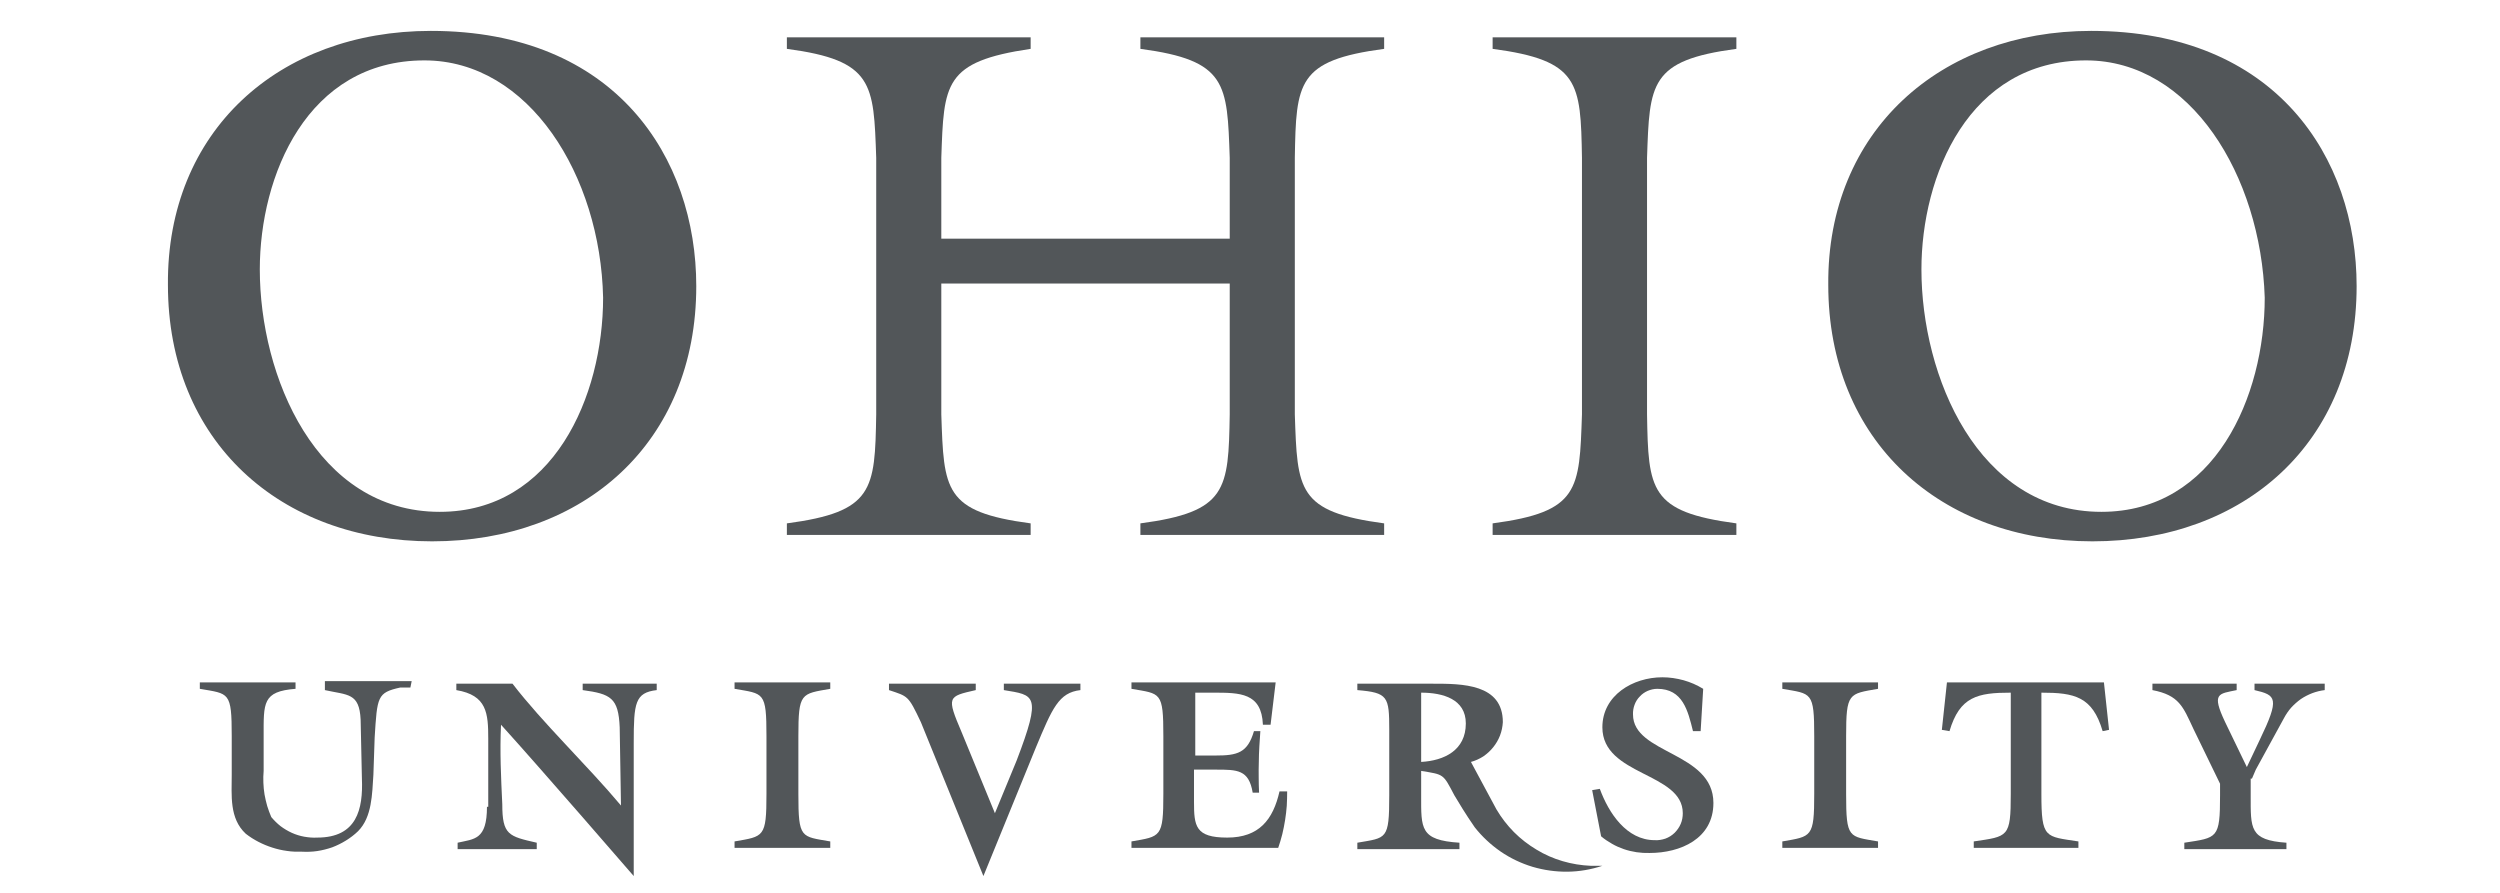 <svg width="140" height="50" viewBox="0 0 140 50" fill="none" xmlns="http://www.w3.org/2000/svg">
<path fill-rule="evenodd" clip-rule="evenodd" d="M81.443 44.535C80.8 43.314 80.871 43.386 79.585 43.17V44.535C79.585 46.402 79.513 47.049 81.729 47.192V47.551H76.011V47.192C77.655 46.905 77.798 47.049 77.798 44.535V40.872C77.798 39.005 77.727 38.789 76.011 38.646V38.287H80.228C81.872 38.287 84.159 38.287 84.159 40.441C84.144 40.693 84.094 40.944 84.001 41.188C83.909 41.425 83.78 41.648 83.623 41.842C83.465 42.043 83.272 42.215 83.065 42.359C82.851 42.495 82.615 42.603 82.372 42.668L83.801 45.325C84.073 45.785 84.402 46.215 84.78 46.596C85.159 46.977 85.588 47.307 86.045 47.58C86.503 47.86 86.996 48.076 87.51 48.226C88.025 48.377 88.554 48.463 89.09 48.485H89.733C89.104 48.693 88.447 48.808 87.782 48.815C87.117 48.822 86.46 48.729 85.824 48.542C85.188 48.349 84.58 48.061 84.037 47.688C83.487 47.307 83.001 46.855 82.586 46.33C82.086 45.612 81.657 44.894 81.443 44.535ZM79.585 42.668C80.871 42.596 82.086 42.021 82.086 40.513C82.086 39.148 80.8 38.789 79.585 38.789V42.668Z" fill="#525659"/>
<path d="M18.194 38.646C19.48 38.933 20.124 38.789 20.195 40.298L20.267 43.601C20.338 45.325 19.981 46.905 17.765 46.905C17.522 46.919 17.279 46.898 17.036 46.855C16.8 46.812 16.565 46.74 16.343 46.639C16.122 46.539 15.907 46.41 15.714 46.266C15.521 46.115 15.35 45.943 15.192 45.756C15.107 45.555 15.028 45.347 14.964 45.138C14.899 44.923 14.857 44.707 14.814 44.492C14.778 44.269 14.757 44.054 14.749 43.831C14.742 43.608 14.742 43.393 14.764 43.17V41.231C14.764 39.364 14.692 38.718 16.55 38.574V38.215H11.19V38.574C12.834 38.861 12.977 38.718 12.977 41.231V43.386C12.977 44.535 12.834 45.828 13.763 46.69C13.985 46.862 14.22 47.013 14.471 47.142C14.721 47.271 14.978 47.379 15.25 47.465C15.514 47.551 15.793 47.616 16.072 47.652C16.343 47.695 16.629 47.702 16.908 47.695C17.194 47.709 17.479 47.702 17.765 47.659C18.051 47.616 18.33 47.544 18.601 47.451C18.866 47.35 19.13 47.221 19.373 47.07C19.616 46.919 19.845 46.747 20.052 46.546C20.838 45.756 20.838 44.463 20.91 43.386L20.981 41.303C21.124 39.005 21.124 38.789 22.411 38.502H22.982L23.054 38.143H18.194V38.646Z" fill="#525659"/>
<path d="M27.27 45.181C27.27 47.049 26.556 46.977 25.627 47.192V47.551H30.058V47.192C28.485 46.833 28.128 46.761 28.128 45.038C28.057 43.529 27.985 42.093 28.057 40.585C30.272 43.027 35.489 49.059 35.489 49.059V41.59C35.489 39.364 35.561 38.789 36.776 38.646V38.287H32.63V38.646C34.203 38.861 34.632 39.077 34.703 40.728L34.775 45.109C32.845 42.811 30.415 40.513 28.7 38.287H25.555V38.646C27.27 38.933 27.342 39.938 27.342 41.375V45.181H27.27Z" fill="#525659"/>
<path d="M44.709 41.231C44.709 38.789 44.852 38.861 46.495 38.574V38.215H41.135V38.574C42.779 38.861 42.922 38.718 42.922 41.231V44.463C42.922 46.905 42.779 46.833 41.135 47.12V47.48H46.495V47.12C44.852 46.833 44.709 46.977 44.709 44.463V41.231Z" fill="#525659"/>
<path d="M55.071 49.059L58.002 41.878C58.931 39.651 59.288 38.789 60.503 38.646V38.287H56.215V38.646C57.93 38.933 58.359 38.861 56.929 42.596L55.715 45.54L53.856 41.016C52.999 39.005 53.07 39.005 54.642 38.646V38.287H49.783V38.646C50.855 39.005 50.855 38.933 51.569 40.441L55.071 49.059Z" fill="#525659"/>
<path d="M68.079 43.099C69.293 43.099 69.937 43.099 70.151 44.391H70.508C70.494 44.104 70.487 43.817 70.487 43.529C70.48 43.242 70.487 42.955 70.494 42.668C70.494 42.38 70.508 42.093 70.523 41.806C70.537 41.519 70.558 41.231 70.58 40.944H70.222C69.865 42.165 69.293 42.309 68.079 42.309H66.935V38.789H67.936C69.436 38.789 70.651 38.789 70.723 40.585H71.152L71.437 38.215H63.362V38.574C65.005 38.861 65.148 38.718 65.148 41.231V44.463C65.148 46.905 65.005 46.833 63.362 47.12V47.48H71.58C71.666 47.228 71.745 46.97 71.809 46.711C71.873 46.445 71.923 46.187 71.966 45.921C72.009 45.655 72.038 45.39 72.059 45.124C72.073 44.858 72.081 44.585 72.081 44.319H71.652C71.294 45.9 70.508 46.905 68.722 46.905C66.935 46.905 66.864 46.259 66.864 44.894V43.099H68.079Z" fill="#525659"/>
<path d="M103.383 41.231C103.383 38.789 103.526 38.861 105.17 38.574V38.215H99.81V38.574C101.454 38.861 101.597 38.718 101.597 41.231V44.463C101.597 46.905 101.454 46.833 99.81 47.12V47.48H105.17V47.12C103.526 46.833 103.383 46.977 103.383 44.463V41.231Z" fill="#525659"/>
<path d="M109.172 40.944C109.744 39.005 110.745 38.789 112.603 38.789V44.463C112.603 46.905 112.46 46.833 110.53 47.12V47.48H116.391V47.12C114.532 46.833 114.318 46.977 114.318 44.463V38.789C116.176 38.789 117.177 39.005 117.748 40.944L118.106 40.872L117.82 38.215H109.029L108.744 40.872L109.172 40.944Z" fill="#525659"/>
<path d="M126.11 43.601L126.325 43.099L127.897 40.226C128.011 40.01 128.147 39.809 128.304 39.63C128.469 39.45 128.647 39.292 128.847 39.148C129.048 39.012 129.262 38.904 129.483 38.818C129.712 38.732 129.948 38.674 130.184 38.646V38.287H126.253V38.646C127.468 38.933 127.682 39.077 126.539 41.447L125.824 42.955L124.609 40.441C123.823 38.789 124.252 38.861 125.253 38.646V38.287H120.536V38.646C122.037 38.933 122.251 39.579 122.823 40.8L124.323 43.889V44.535C124.323 46.977 124.181 46.905 122.322 47.192V47.551H128.04V47.192C125.967 47.049 126.039 46.402 126.039 44.535V43.601H126.11Z" fill="#525659"/>
<path d="M92.377 47.767C94.093 47.767 95.951 46.977 95.951 44.966C95.951 42.093 91.448 42.237 91.448 40.01C91.441 39.824 91.47 39.644 91.534 39.472C91.599 39.292 91.698 39.134 91.827 39.005C91.949 38.868 92.106 38.761 92.27 38.689C92.442 38.617 92.621 38.574 92.806 38.574C94.236 38.574 94.522 39.795 94.807 40.944H95.236L95.379 38.574C95.208 38.466 95.029 38.38 94.843 38.294C94.664 38.215 94.472 38.15 94.278 38.093C94.086 38.042 93.893 37.999 93.692 37.971C93.492 37.942 93.292 37.928 93.092 37.928C91.448 37.928 89.733 38.933 89.733 40.728C89.733 43.458 94.236 43.242 94.236 45.54C94.236 45.749 94.2 45.95 94.121 46.136C94.043 46.323 93.921 46.495 93.778 46.639C93.628 46.783 93.457 46.891 93.264 46.962C93.071 47.027 92.864 47.063 92.663 47.049C91.091 47.049 90.091 45.54 89.59 44.176L89.161 44.248L89.662 46.833C89.847 46.991 90.055 47.128 90.269 47.25C90.476 47.372 90.705 47.472 90.934 47.551C91.162 47.63 91.406 47.688 91.648 47.724C91.891 47.76 92.135 47.774 92.377 47.767Z" fill="#525659"/>
<path fill-rule="evenodd" clip-rule="evenodd" d="M131.971 16.023C131.971 24.785 125.681 30.315 117.177 30.315C108.672 30.315 102.383 24.713 102.383 15.951C102.311 7.332 108.672 1.73 117.105 1.73C127.468 1.73 131.971 8.841 131.971 16.023ZM107.6 15.089C107.6 21.05 110.745 28.663 117.677 28.663C124.038 28.663 126.825 22.199 126.825 16.669C126.61 9.846 122.68 3.382 116.819 3.382C110.244 3.382 107.6 9.846 107.6 15.089Z" fill="#525659"/>
<path fill-rule="evenodd" clip-rule="evenodd" d="M38.991 16.023C38.991 24.785 32.702 30.315 24.197 30.315C15.693 30.315 9.404 24.713 9.404 15.951C9.332 7.332 15.621 1.73 24.126 1.73C34.489 1.73 38.991 8.841 38.991 16.023ZM14.549 15.089C14.549 21.05 17.694 28.663 24.626 28.663C30.987 28.663 33.774 22.199 33.774 16.669C33.631 9.846 29.629 3.382 23.768 3.382C17.194 3.382 14.549 9.846 14.549 15.089Z" fill="#525659"/>
<path d="M92.234 8.841C92.377 4.675 92.377 3.382 97.237 2.736V2.09H83.587V2.736C88.447 3.382 88.518 4.603 88.59 8.841V23.204C88.447 27.442 88.447 28.663 83.587 29.309V29.956H97.237V29.309C92.377 28.663 92.306 27.442 92.234 23.204V8.841Z" fill="#525659"/>
<path d="M52.713 8.841V13.365H68.865V8.841C68.722 4.675 68.722 3.382 63.862 2.736V2.09H77.512V2.736C72.652 3.382 72.581 4.603 72.51 8.841V23.204C72.652 27.442 72.652 28.663 77.512 29.309V29.956H63.862V29.309C68.722 28.663 68.793 27.442 68.865 23.204V15.879H52.713V23.204C52.856 27.442 52.856 28.663 57.716 29.309V29.956H44.065V29.309C48.925 28.663 48.997 27.442 49.068 23.204V8.841C48.925 4.675 48.925 3.382 44.065 2.736V2.09H57.716V2.736C52.856 3.454 52.856 4.675 52.713 8.841Z" fill="#525659"/>
</svg>
